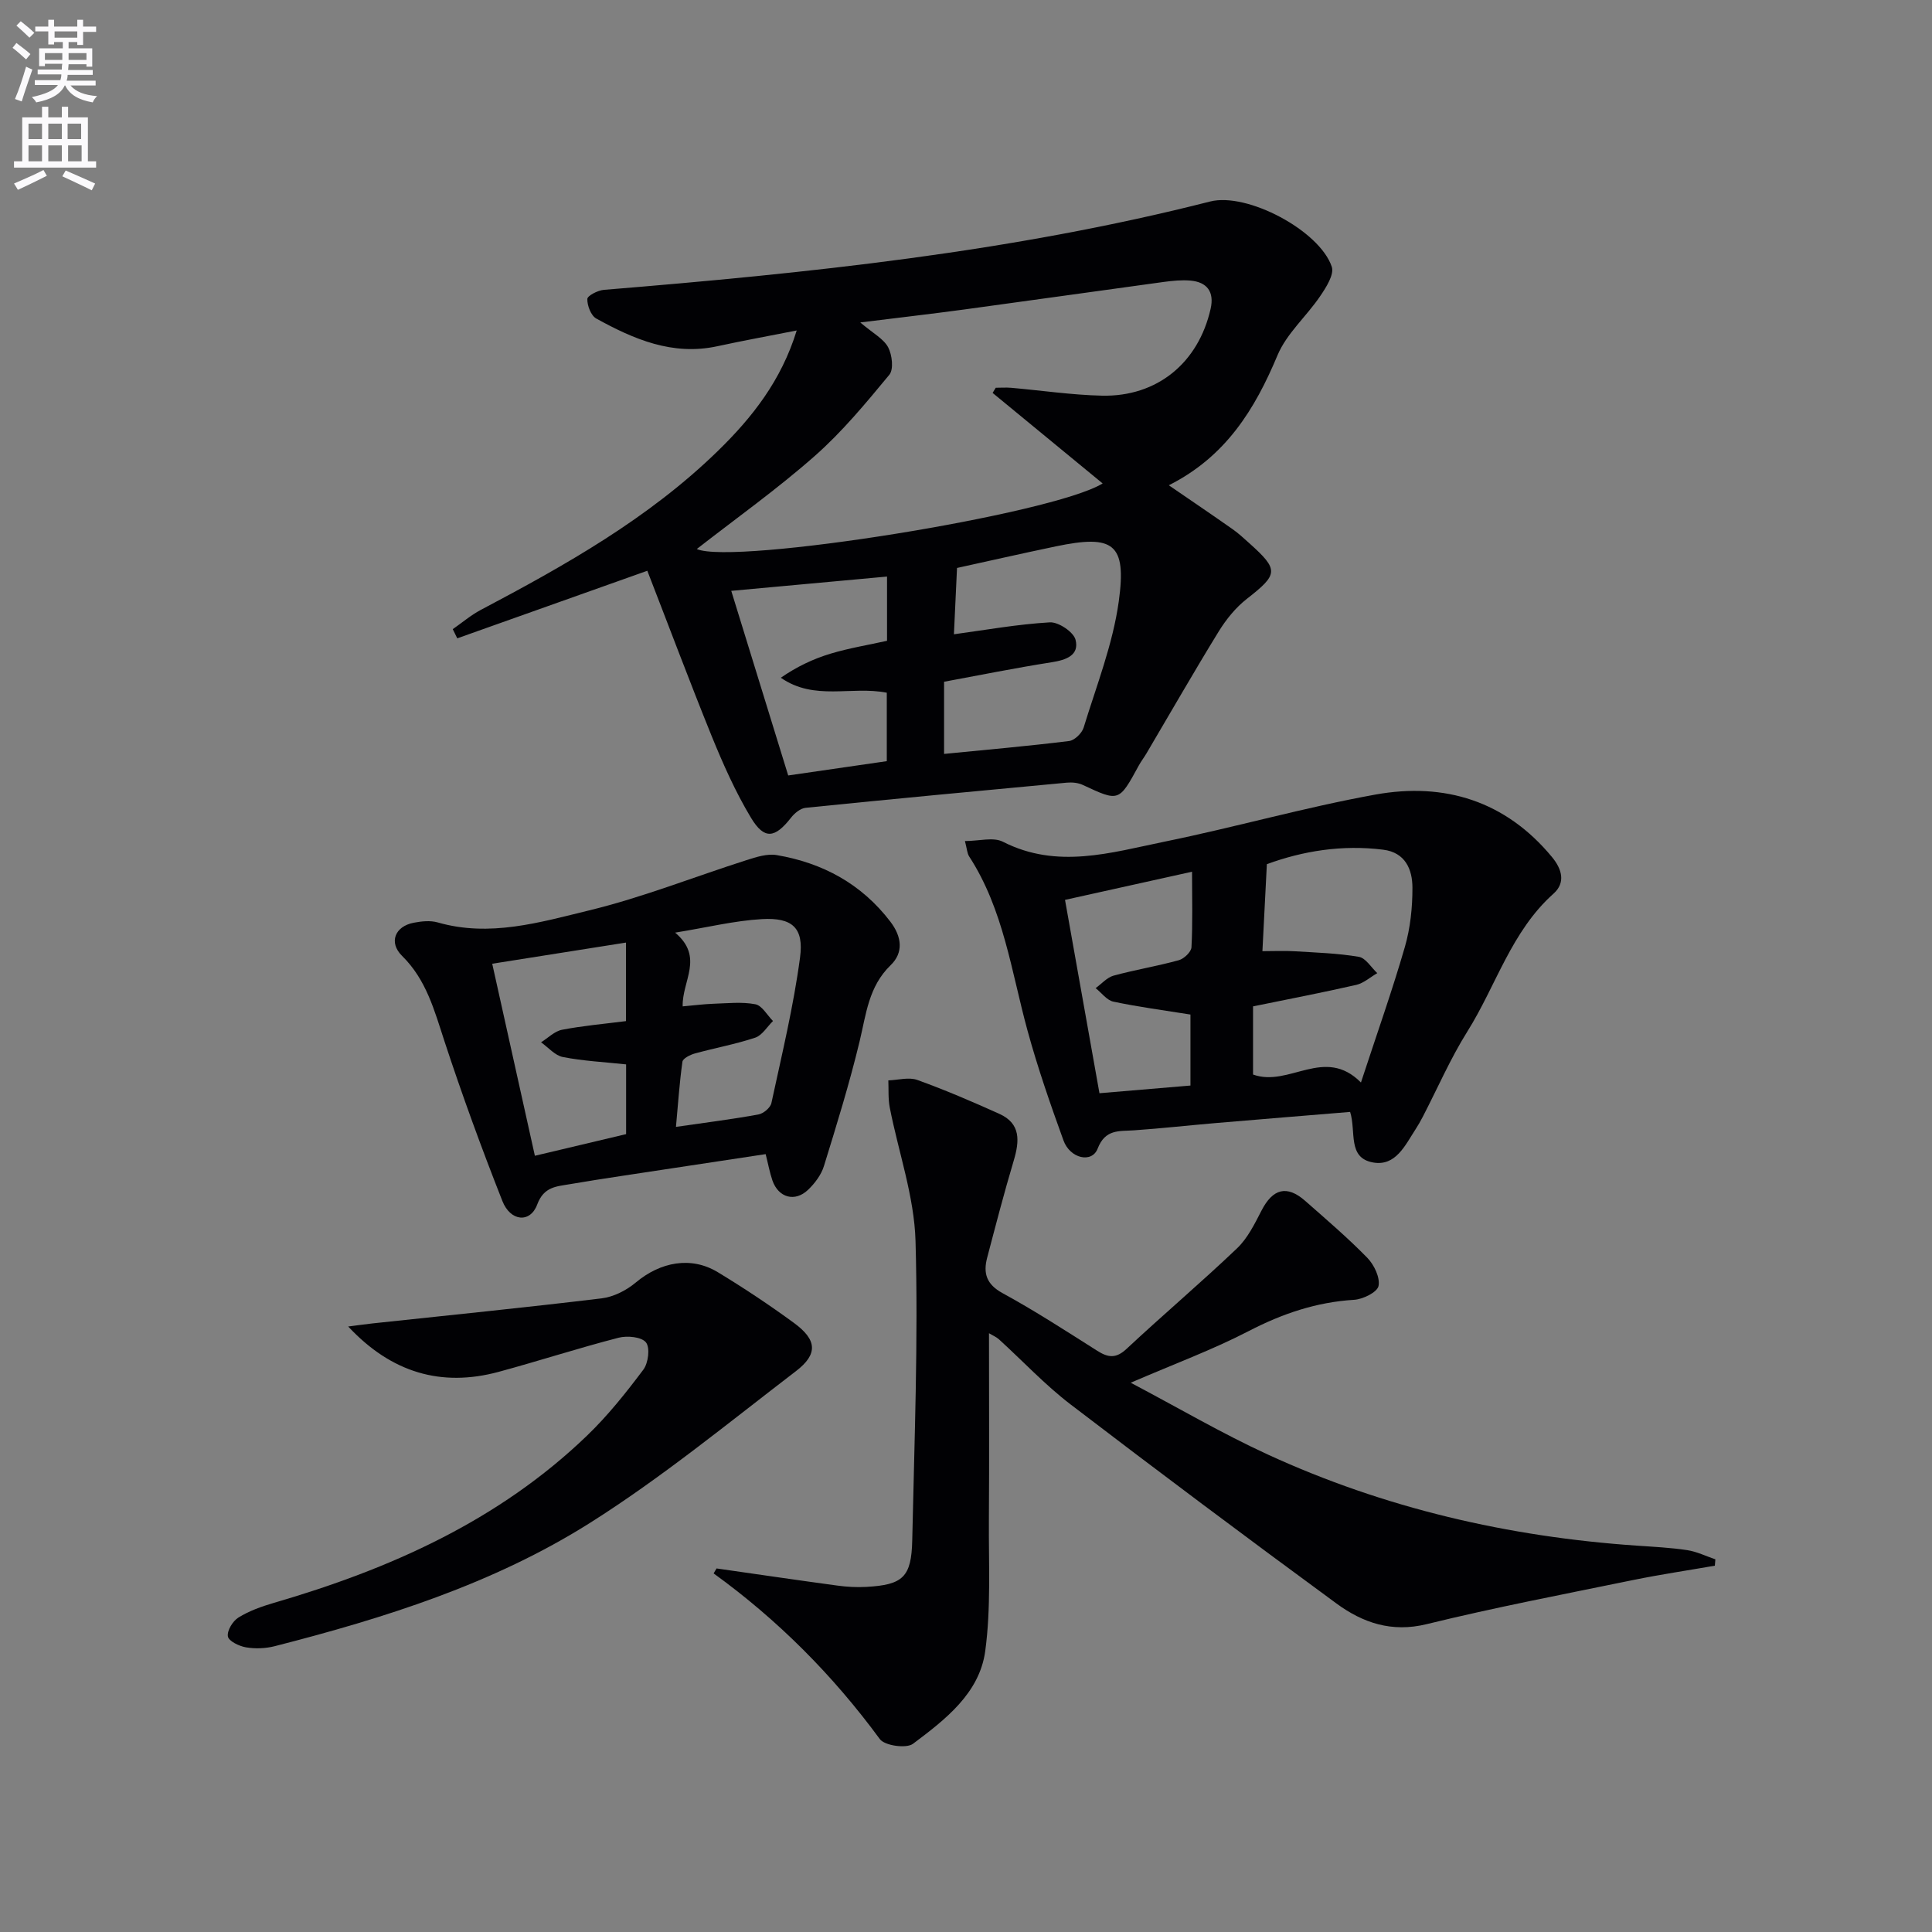 <svg enable-background="new 0 0 400 400" viewBox="0 0 400 400" xmlns="http://www.w3.org/2000/svg"><rect x="0" y="0" width="400" height="400" fill="#808080" stroke="none"/><path d="m2.6 9.9.8-1c.9.7 1.9 1.4 2.9 2.3l-.9 1.1c-1.1-1-2-1.8-2.8-2.4zm.5 10.6c.9-2.1 1.6-4.3 2.3-6.7.4.2.8.4 1.3.6-.7 2.1-1.5 4.3-2.2 6.6zm.3-15.2.9-.9c1 .8 2 1.6 2.8 2.4l-1 1c-.9-.9-1.8-1.7-2.7-2.5zm12.6-1.2h1.2v1.4h2.7v1.1h-2.7v2.7h-1.2v-.6h-1.8v1.3h4.9v3.8h-1.2v-.5h-3.7c0 .4-.1.9-.1 1.2h5.1v1h-5.2c0 .5-.1.9-.2 1.2h6v1h-5.2c1.1 1.3 2.9 2 5.5 2.2-.4.4-.7.8-.9 1.3-2.9-.5-4.8-1.6-5.7-3.5h-.1c-.8 1.7-2.7 2.9-5.9 3.5-.2-.4-.6-.8-.9-1.1 2.8-.6 4.6-1.4 5.4-2.5h-4.8v-1h5.3c.1-.3.2-.7.2-1.2h-4.9v-1h5c0-.4 0-.8.1-1.2h-3.6v.5h-1.2v-3.7h4.9v-1.3h-1.8v.5h-1.2v-2.7h-2.7v-1h2.7v-1.4h1.2v1.4h4.8zm-6.7 8.3h3.6c0-.4 0-.9 0-1.4h-3.6zm1.9-4.6h4.8v-1.3h-4.7v1.3zm6.7 3.2h-3.7v1.4h3.7z" fill="#fbfafc"/><path d="m8.7 22.1h1.3v2.2h2.8v-2.2h1.3v2.2h4.1v9.1h1.7v1.3h-17v-1.3h1.7v-9.1h4.1zm.3 13.1.7 1.2c-1.8.9-3.8 1.9-6 2.9-.2-.4-.5-.8-.8-1.3 2.3-1 4.4-1.9 6.1-2.8zm-3.1-6.4h2.8v-3.2h-2.8zm0 4.6h2.8v-3.3h-2.8zm4.1-4.6h2.8v-3.2h-2.8zm0 4.6h2.8v-3.3h-2.8zm3.6 1.9c2.1.9 4.1 1.8 6.1 2.7l-.7 1.4c-2.2-1.1-4.2-2-6.1-2.9zm3.2-9.7h-2.8v3.2h2.8zm-2.7 7.8h2.8v-3.3h-2.8z" fill="#fbfafc"/><g fill="#010104"><path d="m134.02 118.17c-14.21 5.05-26.78 9.52-39.35 13.99-.31-.63-.62-1.27-.93-1.9 1.93-1.34 3.74-2.89 5.79-3.98 17.54-9.26 34.77-18.95 49.12-32.94 7.07-6.9 13.1-14.52 16.3-24.92-5.84 1.15-11.17 2.12-16.46 3.27-9.26 2-17.28-1.46-25.04-5.74-1.1-.61-1.88-2.68-1.85-4.05.02-.68 2.17-1.79 3.43-1.89 42.22-3.46 84.31-7.8 125.51-18.29 7.67-1.95 22.68 6.03 25.19 13.51.54 1.61-1.18 4.29-2.42 6.11-2.82 4.16-6.92 7.7-8.81 12.2-4.7 11.23-10.73 21.01-22.51 26.93 4.64 3.18 8.95 6.1 13.22 9.1 1.22.86 2.33 1.89 3.44 2.89 6.18 5.54 6.02 6.43-.52 11.54-2.29 1.79-4.26 4.23-5.8 6.72-5.13 8.34-9.99 16.84-14.97 25.27-.51.86-1.13 1.66-1.6 2.53-4.1 7.52-4.08 7.49-11.56 4-.97-.46-2.23-.58-3.32-.48-18.04 1.68-36.07 3.38-54.09 5.21-1.08.11-2.3 1.12-3.02 2.05-3.33 4.25-5.52 4.6-8.28.02-3.23-5.36-5.8-11.17-8.17-16.98-4.59-11.34-8.88-22.79-13.3-34.17zm71.49-36.82c.22-.36.43-.71.65-1.07 1.07 0 2.14-.08 3.2.01 6.28.55 12.54 1.49 18.82 1.63 11.4.24 19.94-6.79 22.47-18 .78-3.46-.7-5.54-4.23-5.83-1.8-.15-3.66.04-5.46.28-13.79 1.88-27.57 3.84-41.36 5.71-6.88.93-13.78 1.72-21.49 2.68 2.67 2.27 4.83 3.38 5.77 5.14.83 1.57 1.18 4.57.24 5.7-4.85 5.86-9.76 11.81-15.45 16.82-7.79 6.87-16.3 12.92-24.41 19.25 7.6 3.36 73.65-7.16 84.03-13.58-7.62-6.27-15.2-12.5-22.78-18.74zm-8.01 49.97c6.5-.88 13.15-2.08 19.86-2.47 1.78-.1 4.91 1.99 5.32 3.61.81 3.21-1.94 4.18-4.92 4.65-7.47 1.17-14.89 2.67-22.3 4.04v14.94c8.85-.87 17.39-1.62 25.89-2.67 1.12-.14 2.64-1.61 3-2.76 2.65-8.66 6.05-17.26 7.28-26.15 1.66-12.01-1.1-13.88-13.03-11.39-7.19 1.5-14.36 3.14-20.46 4.47-.24 5.09-.43 9.23-.64 13.73zm-46.1-8.99c4.06 13.17 7.9 25.61 11.79 38.22 7.21-1.05 13.85-2.01 20.41-2.96 0-5.11 0-9.68 0-14.17-7.36-1.45-14.95 1.75-21.94-3.1 3.3-2.29 6.72-3.91 10.31-4.99 3.89-1.17 7.93-1.82 11.68-2.66 0-4.72 0-8.83 0-13.3-10.66.98-21.02 1.93-32.25 2.96z"/><path d="m148.36 324.73c8.34 1.19 16.67 2.42 25.02 3.55 1.97.27 3.99.38 5.97.27 7.59-.42 9.36-2.01 9.52-9.69.44-20.63 1.26-41.29.68-61.9-.26-9.27-3.54-18.44-5.34-27.68-.35-1.82-.21-3.73-.29-5.6 2.01-.06 4.23-.72 5.99-.09 5.76 2.07 11.4 4.5 16.99 7.02 4.49 2.02 4.18 5.65 2.98 9.69-1.99 6.65-3.73 13.38-5.5 20.1-.84 3.19-.17 5.49 3.17 7.32 6.71 3.66 13.14 7.84 19.6 11.93 2.25 1.43 3.88 1.68 6.08-.37 7.53-7.04 15.41-13.7 22.87-20.81 2.2-2.09 3.66-5.07 5.08-7.83 2.33-4.54 5.25-5.35 9.05-2.01 4.37 3.85 8.81 7.64 12.87 11.8 1.4 1.44 2.66 4.08 2.31 5.82-.27 1.29-3.22 2.75-5.05 2.86-7.81.48-14.84 2.86-21.78 6.45-7.46 3.87-15.41 6.8-24.48 10.72 9.92 5.23 18.91 10.51 28.33 14.84 24.25 11.15 49.87 17.07 76.47 18.89 3.48.24 6.98.41 10.42.93 1.99.3 3.89 1.25 5.83 1.9-.04.44-.07.88-.11 1.32-5.63.98-11.29 1.82-16.88 2.96-14.28 2.93-28.62 5.67-42.77 9.14-7.28 1.79-13.26-.29-18.7-4.28-18.5-13.57-36.87-27.31-55.09-41.25-5.26-4.03-9.85-8.95-14.77-13.43-.56-.51-1.31-.81-2.07-1.27 0 13.06.07 25.79-.02 38.52-.07 9.11.46 18.33-.76 27.3-1.19 8.74-8.3 14.19-14.95 19.18-1.37 1.03-5.86.4-6.87-.97-9.7-13.21-21.1-24.67-34.41-34.3.18-.34.4-.68.61-1.03z"/><path d="m279.53 230.21c-9.39.78-18.62 1.52-27.86 2.31-5.62.48-11.24 1.11-16.86 1.5-3.1.22-5.97-.31-7.56 3.8-1.18 3.06-5.71 2.06-7.07-1.71-2.71-7.48-5.33-15.02-7.43-22.69-3.37-12.27-4.95-25.1-12.1-36.11-.41-.64-.44-1.53-.87-3.18 2.92 0 5.86-.87 7.85.14 11.25 5.74 22.4 2.25 33.46-.01 14.61-2.98 29-7.1 43.66-9.75 14.32-2.59 26.98 1.32 36.58 12.94 2.02 2.45 2.89 5.27.3 7.58-8.74 7.8-11.88 19.05-17.84 28.55-3.51 5.6-6.16 11.74-9.22 17.64-.46.88-.95 1.75-1.49 2.58-2.16 3.31-4.11 7.71-8.79 6.88-5.36-.95-3.47-6.33-4.76-10.47zm-18.16-33.28c2.4 0 4.55-.11 6.68.02 4.44.27 8.92.41 13.28 1.15 1.43.24 2.56 2.2 3.82 3.38-1.45.83-2.8 2.07-4.35 2.43-7.06 1.61-14.19 2.98-21.37 4.45v14.11c7.48 2.71 14.77-5.98 22.34 1.65 3.33-10.17 6.49-19.05 9.1-28.09 1.13-3.92 1.57-8.16 1.56-12.25-.01-3.78-1.47-7.29-6.06-7.86-8.52-1.07-16.69.28-24.08 3-.33 6.26-.61 11.82-.92 18.01zm-40.87-10.62c2.4 13.49 4.71 26.45 7.13 40.03 6.4-.54 12.6-1.06 18.84-1.59 0-5.35 0-10.07 0-14.7-5.57-.89-10.81-1.58-15.96-2.67-1.36-.29-2.45-1.83-3.67-2.8 1.23-.88 2.34-2.2 3.7-2.58 4.46-1.22 9.06-1.97 13.52-3.2 1.08-.3 2.57-1.71 2.62-2.68.27-4.95.12-9.92.12-15.64-9.23 2.06-17.87 3.97-26.3 5.83z"/><path d="m158.52 238.95c-10.01 1.51-19.84 2.99-29.66 4.49-3.61.55-7.21 1.1-10.81 1.72-2.8.49-5.44.48-6.83 4.23-1.44 3.88-5.53 3.53-7.21-.74-4.31-10.93-8.35-21.98-12.01-33.14-2.08-6.35-3.74-12.67-8.75-17.6-2.82-2.77-1.5-6.13 2.42-6.87 1.61-.31 3.43-.5 4.96-.06 10.77 3.1 21.16-.02 31.33-2.49 11.06-2.68 21.73-6.94 32.6-10.41 2.01-.64 4.28-1.38 6.26-1.04 9.51 1.62 17.54 5.95 23.52 13.78 2.38 3.12 2.76 6.4.06 9.01-4.58 4.43-5.07 10.14-6.43 15.78-2.09 8.69-4.74 17.26-7.38 25.8-.56 1.82-1.88 3.58-3.28 4.92-2.73 2.61-6.14 1.65-7.39-1.93-.57-1.68-.89-3.45-1.4-5.45zm-56.61-39.42c2.97 13.37 5.85 26.34 8.83 39.76 6.74-1.6 12.93-3.06 18.89-4.48 0-5.28 0-9.87 0-14.44-4.57-.49-8.88-.7-13.08-1.52-1.65-.32-3.03-1.99-4.53-3.05 1.44-.9 2.79-2.3 4.35-2.6 4.35-.84 8.78-1.22 13.23-1.79 0-5.54 0-10.76 0-16.26-9.18 1.46-17.98 2.85-27.69 4.38zm39.43 8.83c2.39-.21 4.34-.47 6.29-.54 2.92-.09 5.93-.44 8.75.1 1.39.26 2.45 2.26 3.66 3.47-1.22 1.19-2.24 2.97-3.69 3.45-4.08 1.36-8.36 2.13-12.52 3.28-.97.27-2.44 1.02-2.54 1.7-.61 4.33-.9 8.7-1.34 13.49 6.27-.91 11.7-1.59 17.07-2.57 1.04-.19 2.48-1.39 2.69-2.36 2.16-10.01 4.58-20.01 5.93-30.14.82-6.15-1.6-8.3-7.86-7.95-5.69.32-11.33 1.72-18 2.8 6.05 5.11 1.41 9.97 1.56 15.27z"/><path d="m72.09 274.64c1.68-.21 3.35-.46 5.03-.64 15.82-1.7 31.66-3.28 47.45-5.19 2.47-.3 5.12-1.65 7.05-3.27 5.12-4.29 11.45-5.49 16.97-2.16 5.4 3.27 10.68 6.78 15.78 10.51 4.77 3.49 5.05 6.45.41 10-14.04 10.75-27.79 22.05-42.71 31.46-19.96 12.58-42.43 19.65-65.21 25.48-1.89.48-4.03.56-5.95.23-1.41-.24-3.57-1.29-3.73-2.26-.2-1.19 1.01-3.19 2.19-3.91 2.21-1.37 4.77-2.28 7.29-3.02 24.07-7.01 46.56-17 64.9-34.66 4.29-4.13 8.06-8.87 11.64-13.64 1.03-1.37 1.42-4.54.54-5.64-.92-1.15-3.88-1.43-5.66-.97-8.34 2.15-16.54 4.82-24.85 7.07-11.87 3.2-22.2.18-31.14-9.39z"/></g></svg>
